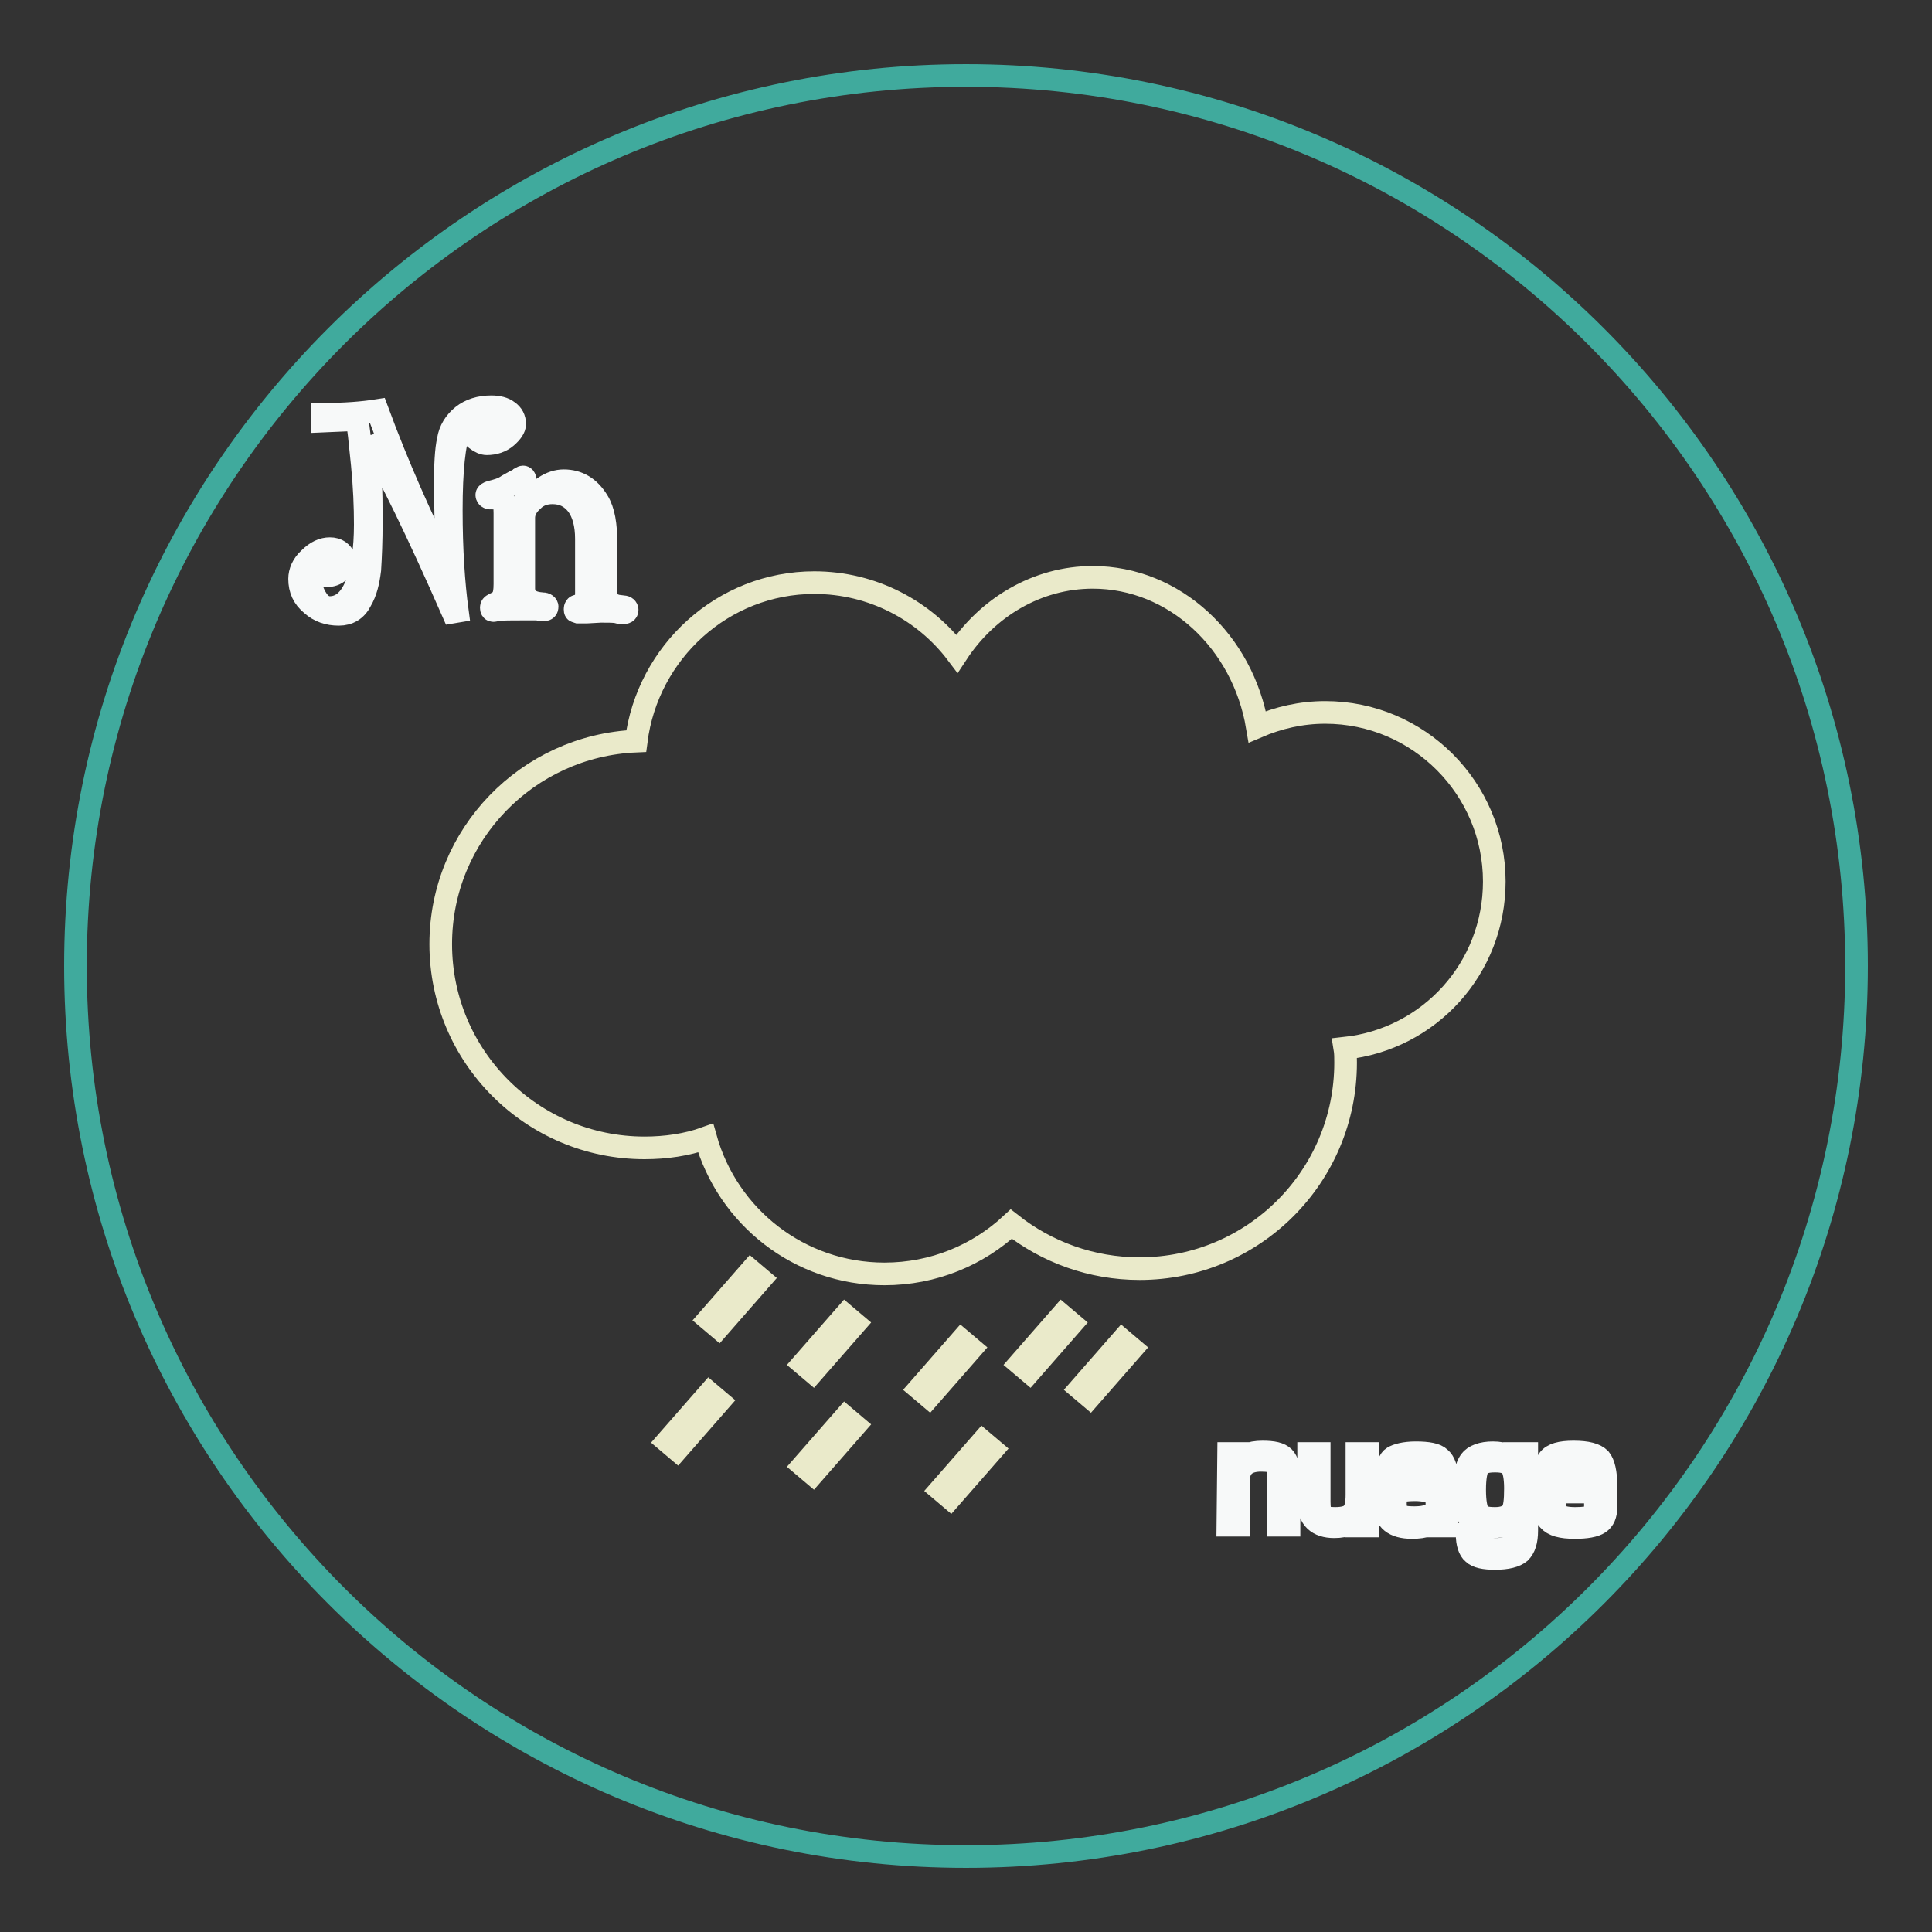 <?xml version="1.0" encoding="utf-8"?>
<!-- Svg Vector Icons : http://www.onlinewebfonts.com/icon -->
<!DOCTYPE svg PUBLIC "-//W3C//DTD SVG 1.1//EN" "http://www.w3.org/Graphics/SVG/1.1/DTD/svg11.dtd">
<svg version="1.1" xmlns="http://www.w3.org/2000/svg" xmlns:xlink="http://www.w3.org/1999/xlink" x="0px" y="0px" viewBox="0 0 256 256" enable-background="new 0 0 256 256" xml:space="preserve">
<rect x="0" y="0" width="256" height="256" fill="#333333" stroke="none"/>
<g> <path stroke-width="3" fill-opacity="0" stroke="#40aa9d"  d="M10,128c0,65.2,52.8,118,118,118c65.2,0,118-52.8,118-118S193.2,10,128,10C62.8,10,10,62.8,10,128z"/> <path stroke-width="3" fill-opacity="0" stroke="#f7f9f9"  d="M59.2,75.5c-0.1-6.3-0.2-10-0.2-11c0-2.8,0.1-4.9,0.4-6.2c0.2-1.3,0.9-2.4,1.9-3.2c1-0.8,2.3-1.2,3.8-1.2 c0.9,0,1.7,0.2,2.2,0.6c0.6,0.4,0.9,1,0.9,1.7c0,0.5-0.4,1.1-1.1,1.7c-0.7,0.6-1.6,0.9-2.6,0.9c-0.4,0-0.9-0.2-1.4-0.6 s-0.8-0.7-0.8-1.1c0-0.4,0.1-0.8,0.4-1.1c0.2-0.3,0.5-0.4,0.9-0.4c0.3,0,0.5,0.1,0.7,0.4c-0.3,0.4-0.5,0.7-0.5,0.9 c0,0.8,0.4,1.1,1.2,1.1c0.5,0,0.9-0.1,1.1-0.4c0.3-0.3,0.4-0.7,0.4-1.1c0-0.7-0.2-1.2-0.7-1.5c-0.4-0.3-1.1-0.5-1.8-0.5 c-1.3,0-2.3,0.9-3.1,2.5c-0.7,1.7-1.1,5.2-1.1,10.6c0,5.2,0.3,9.7,0.8,13.4l-0.6,0.1c-4.7-10.7-8.4-18.3-11.2-23 c0.3,3.2,0.4,6.9,0.4,10.9c0,2.8-0.1,4.9-0.2,6.5c-0.2,1.6-0.5,2.9-1.2,4.1c-0.6,1.2-1.6,1.8-2.9,1.8c-1.4,0-2.6-0.4-3.6-1.3 c-1.1-0.9-1.6-2-1.6-3.4c0-0.9,0.4-1.9,1.3-2.7c0.9-0.9,1.8-1.3,2.7-1.3c0.5,0,0.9,0.1,1.3,0.4c0.4,0.3,0.6,0.7,0.6,1.1 c0,0.6-0.2,1.1-0.7,1.5c-0.4,0.4-1,0.6-1.7,0.6c-0.2,0-0.3-0.1-0.4-0.2c-0.1-0.1-0.2-0.3-0.2-0.5c0-0.2,0.1-0.4,0.3-0.7 c0.1,0,0.2,0.2,0.4,0.4c0.2,0.2,0.4,0.4,0.5,0.4c0.5,0,0.7-0.3,0.7-0.9c0-0.4-0.2-0.7-0.6-1c-0.4-0.3-0.8-0.4-1.2-0.4 c-0.4,0-0.9,0.3-1.2,0.8C41.2,75,41,75.5,41,76c0,1.1,0.3,2.2,0.8,3.1s1.1,1.4,1.9,1.4c1.5,0,2.7-1,3.5-3s1.2-4.7,1.2-8 c0-2.3-0.1-5-0.4-8c-0.3-3-0.5-5-0.7-5.9l-4.6,0.2v-0.9c3,0,5.4-0.2,7.3-0.5C52.7,61.7,55.8,68.7,59.2,75.5z"/> <path stroke-width="3" fill-opacity="0" stroke="#f7f9f9"  d="M69.7,67c1.6-2.2,3.3-3.3,5-3.3c1.9,0,3.4,0.9,4.5,2.7c0.8,1.3,1.1,3.1,1.1,5.7v5l0,0.6l0,1 c0.1,0.9,0.6,1.4,1.5,1.6l0.8,0.1c0.3,0,0.5,0.2,0.5,0.4c0,0.3-0.2,0.4-0.6,0.4c-0.1,0-0.4,0-0.7-0.1c-0.4-0.1-1.1-0.1-2.2-0.1 l-1.8,0.1h-0.7l-0.5,0l-0.3-0.1c-0.1,0-0.1-0.2-0.1-0.3c0-0.2,0.1-0.4,0.3-0.4l0.5-0.2c0.5-0.1,0.7-0.6,0.7-1.5v-7.2 c0-1.9-0.4-3.4-1.2-4.5c-0.8-1-1.8-1.6-3.3-1.6c-1,0-1.9,0.3-2.6,1c-0.8,0.7-1.2,1.5-1.2,2.3v7.9l0,0.6l0,1 c0.1,1.2,0.9,1.8,2.5,1.9c0.4,0,0.6,0.2,0.6,0.4s-0.1,0.4-0.4,0.4c-0.2,0-0.5,0-0.9-0.1c-0.2,0-0.8,0-1.7,0c-1.9,0-3,0-3.4,0.1 c-0.4,0-0.6,0.1-0.7,0.1c-0.2,0-0.3-0.1-0.3-0.4c0-0.2,0.1-0.3,0.3-0.4c0.6-0.3,1-0.5,1.2-0.9c0.2-0.4,0.3-0.9,0.3-1.8v-9.4 c0-1-0.1-1.7-0.3-2c-0.2-0.4-0.6-0.5-1.1-0.5L65,66c-0.1,0-0.2,0-0.3-0.1c-0.1,0-0.2-0.2-0.2-0.3c0-0.2,0.2-0.3,0.5-0.4 c0.8-0.2,1.6-0.4,2.3-0.9l0.9-0.5c0.4-0.2,0.6-0.3,0.7-0.4c0.2-0.1,0.3-0.2,0.4-0.2c0.2,0,0.3,0.2,0.3,0.6c0,0.2,0,0.5,0,0.8 L69.7,67L69.7,67z M162.8,192.6h1.3l0,1.3l0,0c0.4-1,1.5-1.5,3.2-1.5c1.4,0,2.3,0.2,2.8,0.7c0.5,0.5,0.7,1.4,0.7,2.8v6.2h-1.4v-6.5 c0-0.8-0.2-1.4-0.5-1.7c-0.3-0.3-0.9-0.4-1.8-0.4c-2,0-3,0.9-3,2.8v5.8h-1.4L162.8,192.6L162.8,192.6z M181.2,192.6v9.6h-1.4 l0.1-1.3l0,0c-0.5,0.9-1.5,1.4-3.1,1.4c-2.2,0-3.4-1.1-3.4-3.3v-6.4h1.4v6.4c0,0.9,0.1,1.4,0.4,1.8c0.3,0.3,0.9,0.4,1.7,0.4 c1.1,0,1.9-0.2,2.3-0.7c0.4-0.4,0.6-1.2,0.6-2.4v-5.5L181.2,192.6L181.2,192.6z M185.2,195.3h-1.4c0-1.1,0.3-1.9,0.8-2.2 s1.5-0.6,3-0.6c1.6,0,2.7,0.2,3.2,0.7c0.6,0.5,0.9,1.4,0.9,2.7v6.3h-1.4l0.1-1h0c-0.5,0.8-1.6,1.2-3.3,1.2c-2.4,0-3.6-1-3.6-2.9 c0-1.2,0.3-2,0.8-2.4c0.5-0.4,1.5-0.7,2.9-0.7c1.7,0,2.7,0.3,3,1h0v-1.2c0-1.1-0.1-1.8-0.4-2.1c-0.3-0.3-1-0.5-2-0.5 c-1.7,0-2.6,0.5-2.6,1.4C185.2,195,185.2,195.1,185.2,195.3L185.2,195.3z M187.5,197.4c-1.1,0-1.8,0.1-2.1,0.3s-0.5,0.7-0.5,1.5 c0,0.8,0.2,1.3,0.5,1.5c0.3,0.3,1,0.4,2,0.4c2,0,3-0.6,3-1.8c0-0.8-0.2-1.3-0.6-1.5C189.3,197.6,188.6,197.4,187.5,197.4 L187.5,197.4z M202.3,192.6v10.2c0,1.4-0.3,2.3-0.9,2.9c-0.6,0.5-1.7,0.8-3.3,0.8c-1.4,0-2.4-0.2-2.9-0.7c-0.5-0.4-0.8-1.3-0.8-2.5 h1.3c0,0.8,0.1,1.3,0.4,1.6c0.3,0.2,1,0.4,2,0.4c1.1,0,1.8-0.2,2.2-0.5c0.4-0.3,0.5-0.9,0.5-1.9V201h0c-0.4,0.9-1.4,1.3-3.1,1.3 c-1.4,0-2.4-0.4-2.9-1c-0.5-0.7-0.8-2-0.8-3.8c0-1.9,0.3-3.2,0.8-3.9c0.5-0.7,1.6-1.1,3-1.1c1.6,0,2.6,0.5,3.1,1.4h0l-0.1-1.3 H202.3L202.3,192.6z M198.1,193.6c-1.1,0-1.8,0.2-2.2,0.7c-0.3,0.5-0.5,1.5-0.5,3.1c0,1.6,0.2,2.6,0.5,3.1c0.3,0.5,1,0.7,2.2,0.7 c1.1,0,1.8-0.3,2.2-0.8c0.4-0.5,0.5-1.6,0.5-3.2c0-1.4-0.2-2.4-0.5-2.8C199.9,193.8,199.2,193.6,198.1,193.6L198.1,193.6z  M211.4,199.3h1.4v0.4c0,1-0.3,1.7-0.9,2.1c-0.6,0.4-1.7,0.6-3.2,0.6c-1.8,0-2.9-0.3-3.5-1c-0.6-0.6-0.8-2-0.8-4.1 c0-1.9,0.3-3.2,0.8-3.9c0.5-0.7,1.6-1,3.3-1c1.8,0,2.9,0.3,3.5,0.9c0.5,0.6,0.8,1.8,0.8,3.6v0.8h-6.9c0,1.5,0.2,2.5,0.5,2.9 c0.3,0.4,1.1,0.6,2.3,0.6c1.1,0,1.9-0.1,2.2-0.3c0.3-0.2,0.5-0.6,0.5-1.3L211.4,199.3L211.4,199.3z M211.4,196.5v-0.4 c0-1-0.2-1.7-0.5-2c-0.3-0.3-1.1-0.5-2.2-0.5s-1.9,0.2-2.2,0.5c-0.3,0.4-0.5,1.2-0.5,2.4H211.4L211.4,196.5z"/> <path stroke-width="3" fill-opacity="0" stroke="#eaeaca"  d="M198,116.8c0-12.3-10-22.4-22.4-22.4c-3.2,0-6.2,0.7-9,1.9c-1.9-11.3-11-19.8-21.8-19.8 c-7.4,0-14,4-18,10.1c-4.3-5.7-11.2-9.4-18.9-9.4c-12.1,0-22.1,9.2-23.6,21c-14.4,0.6-25.9,12.4-25.9,26.9c0,14.9,12.1,27,27,27 c2.8,0,5.6-0.4,8.1-1.3c2.9,10.4,12.4,18,23.7,18c6.5,0,12.4-2.5,16.8-6.6c4.7,3.7,10.6,5.9,17,5.9c15.1,0,27.3-12.2,27.3-27.3 c0-0.6,0-1.3-0.1-1.9C189.4,137.7,198,128.3,198,116.8z M89.7,192.1l-1.3-1.1l5.6-6.4l1.3,1.1L89.7,192.1z M107.7,181.8l-1.3-1.1 l5.6-6.4l1.3,1.1L107.7,181.8z M107.7,195.3l-1.3-1.1l5.6-6.4l1.3,1.1L107.7,195.3z"/> <path stroke-width="3" fill-opacity="0" stroke="#eaeaca"  d="M123.1,185.1l-1.3-1.1l5.6-6.4l1.3,1.1L123.1,185.1z"/> <path stroke-width="3" fill-opacity="0" stroke="#eaeaca"  d="M125.9,198.5l-1.3-1.1l5.6-6.4l1.3,1.1L125.9,198.5z"/> <path stroke-width="3" fill-opacity="0" stroke="#eaeaca"  d="M144.4,185.1l-1.3-1.1l5.6-6.4l1.3,1.1L144.4,185.1z"/> <path stroke-width="3" fill-opacity="0" stroke="#eaeaca"  d="M136.4,181.8l-1.3-1.1l5.6-6.4l1.3,1.1L136.4,181.8z"/> <path stroke-width="3" fill-opacity="0" stroke="#eaeaca"  d="M95.2,175.9l-1.3-1.1l5.6-6.4l1.3,1.1L95.2,175.9z"/></g>
</svg>